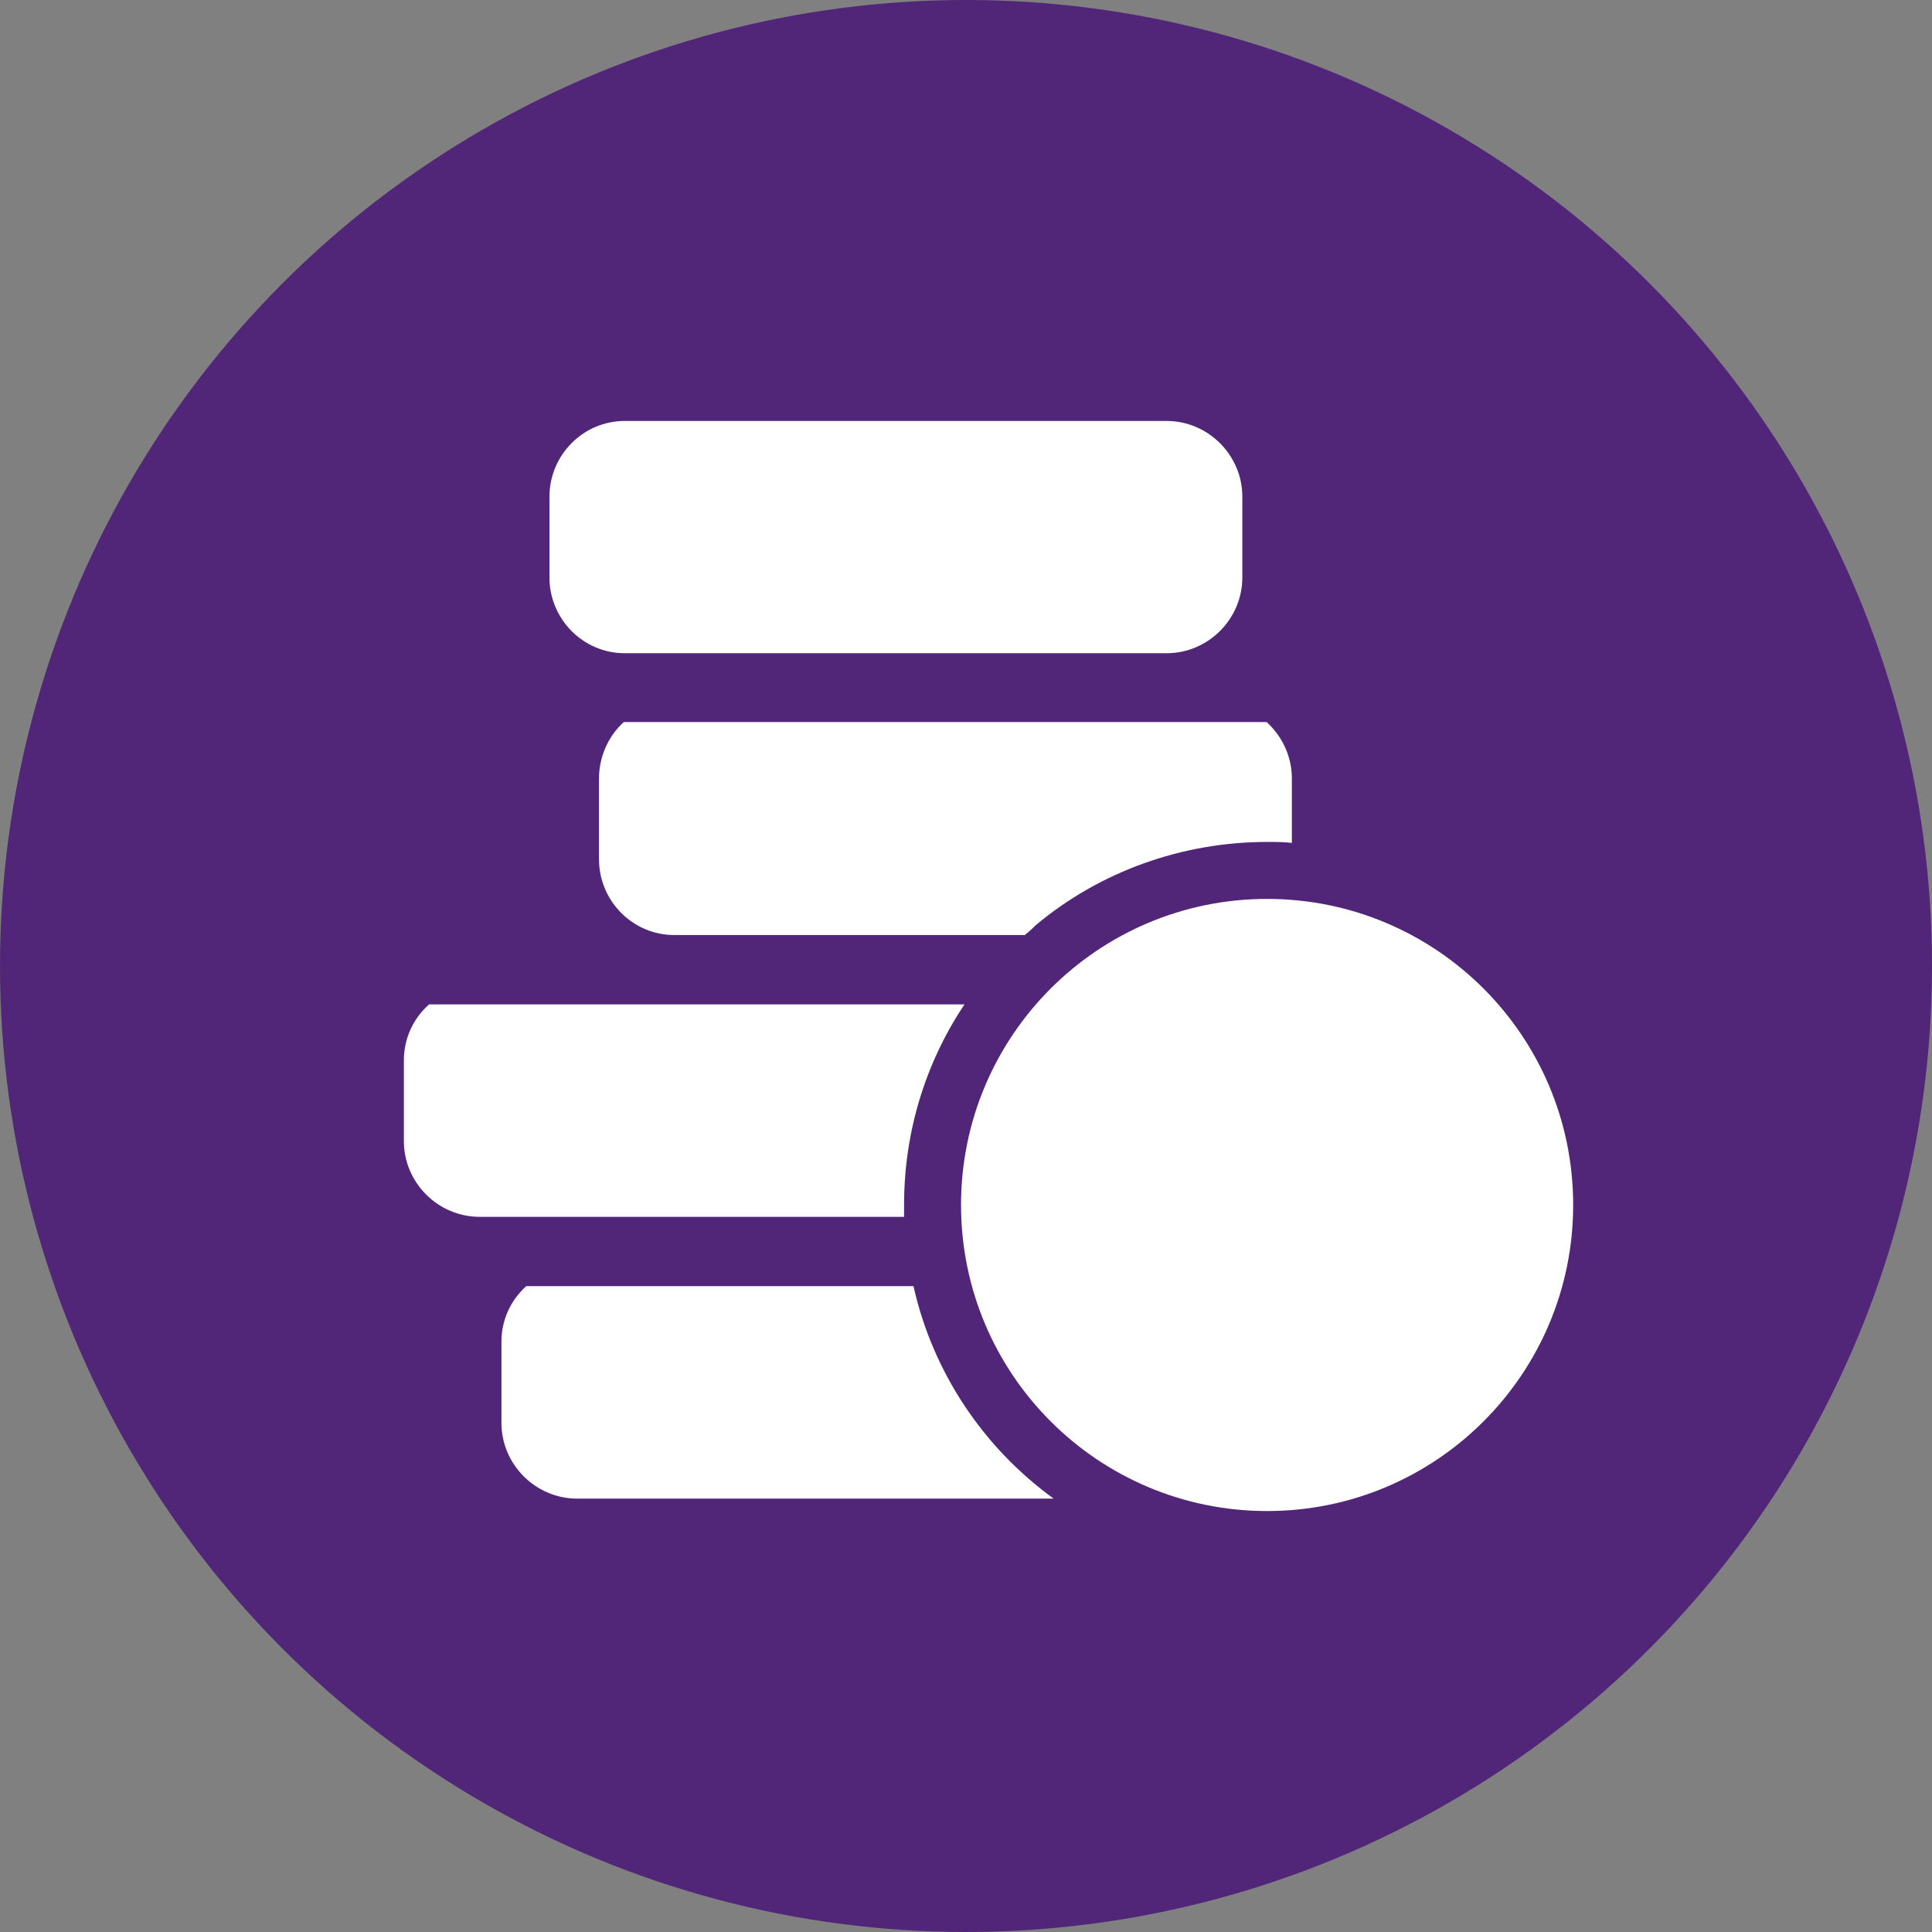 <?xml version="1.0" encoding="UTF-8"?>
<svg xmlns="http://www.w3.org/2000/svg" width="70" height="70" viewBox="0 0 70 70" fill="none">
  <rect x="0" y="0" width="70" height="70" fill="#808080" stroke="none"/>
  <g clip-path="url(#clip0_302_3605)">
    <circle cx="35" cy="35" r="35" fill="#512678"></circle>
    <path d="M45.91 54.748C52.034 54.748 56.999 49.783 56.999 43.658C56.999 37.534 52.034 32.569 45.91 32.569C39.785 32.569 34.82 37.534 34.82 43.658C34.82 49.783 39.785 54.748 45.91 54.748Z" fill="white"></path>
    <path d="M22.636 23.668H42.266C43.774 23.668 45.012 22.43 45.012 20.922V17.997C45.012 16.49 43.774 15.252 42.266 15.252H22.636C21.128 15.252 19.908 16.49 19.908 17.997V20.922C19.908 22.43 21.128 23.668 22.636 23.668Z" fill="white"></path>
    <path d="M22.6 26.162C22.026 26.683 21.703 27.436 21.703 28.208V31.133C21.703 32.64 22.923 33.878 24.431 33.878H37.135C37.171 33.842 37.207 33.806 37.243 33.788C37.279 33.752 37.404 33.645 37.53 33.519C39.845 31.581 42.823 30.505 45.91 30.505C46.233 30.505 46.538 30.505 46.807 30.541V28.208C46.807 27.418 46.466 26.683 45.892 26.162C45.889 26.162 22.637 26.162 22.636 26.162C22.618 26.162 22.6 26.162 22.6 26.162Z" fill="white"></path>
    <path d="M32.756 43.657C32.756 41.02 33.528 38.508 34.946 36.39H15.548C14.956 36.91 14.633 37.646 14.633 38.418V41.343C14.633 42.85 15.871 44.088 17.378 44.088H32.756V43.657Z" fill="white"></path>
    <path d="M33.097 46.6H19.065C18.491 47.121 18.168 47.839 18.168 48.61V51.553C18.168 53.06 19.406 54.298 20.913 54.298H38.176C35.628 52.45 33.797 49.723 33.097 46.6Z" fill="white"></path>
  </g>
  <defs>
    <clipPath id="clip0_302_3605">
      <rect width="70" height="70" fill="white"></rect>
    </clipPath>
  </defs>
</svg>
